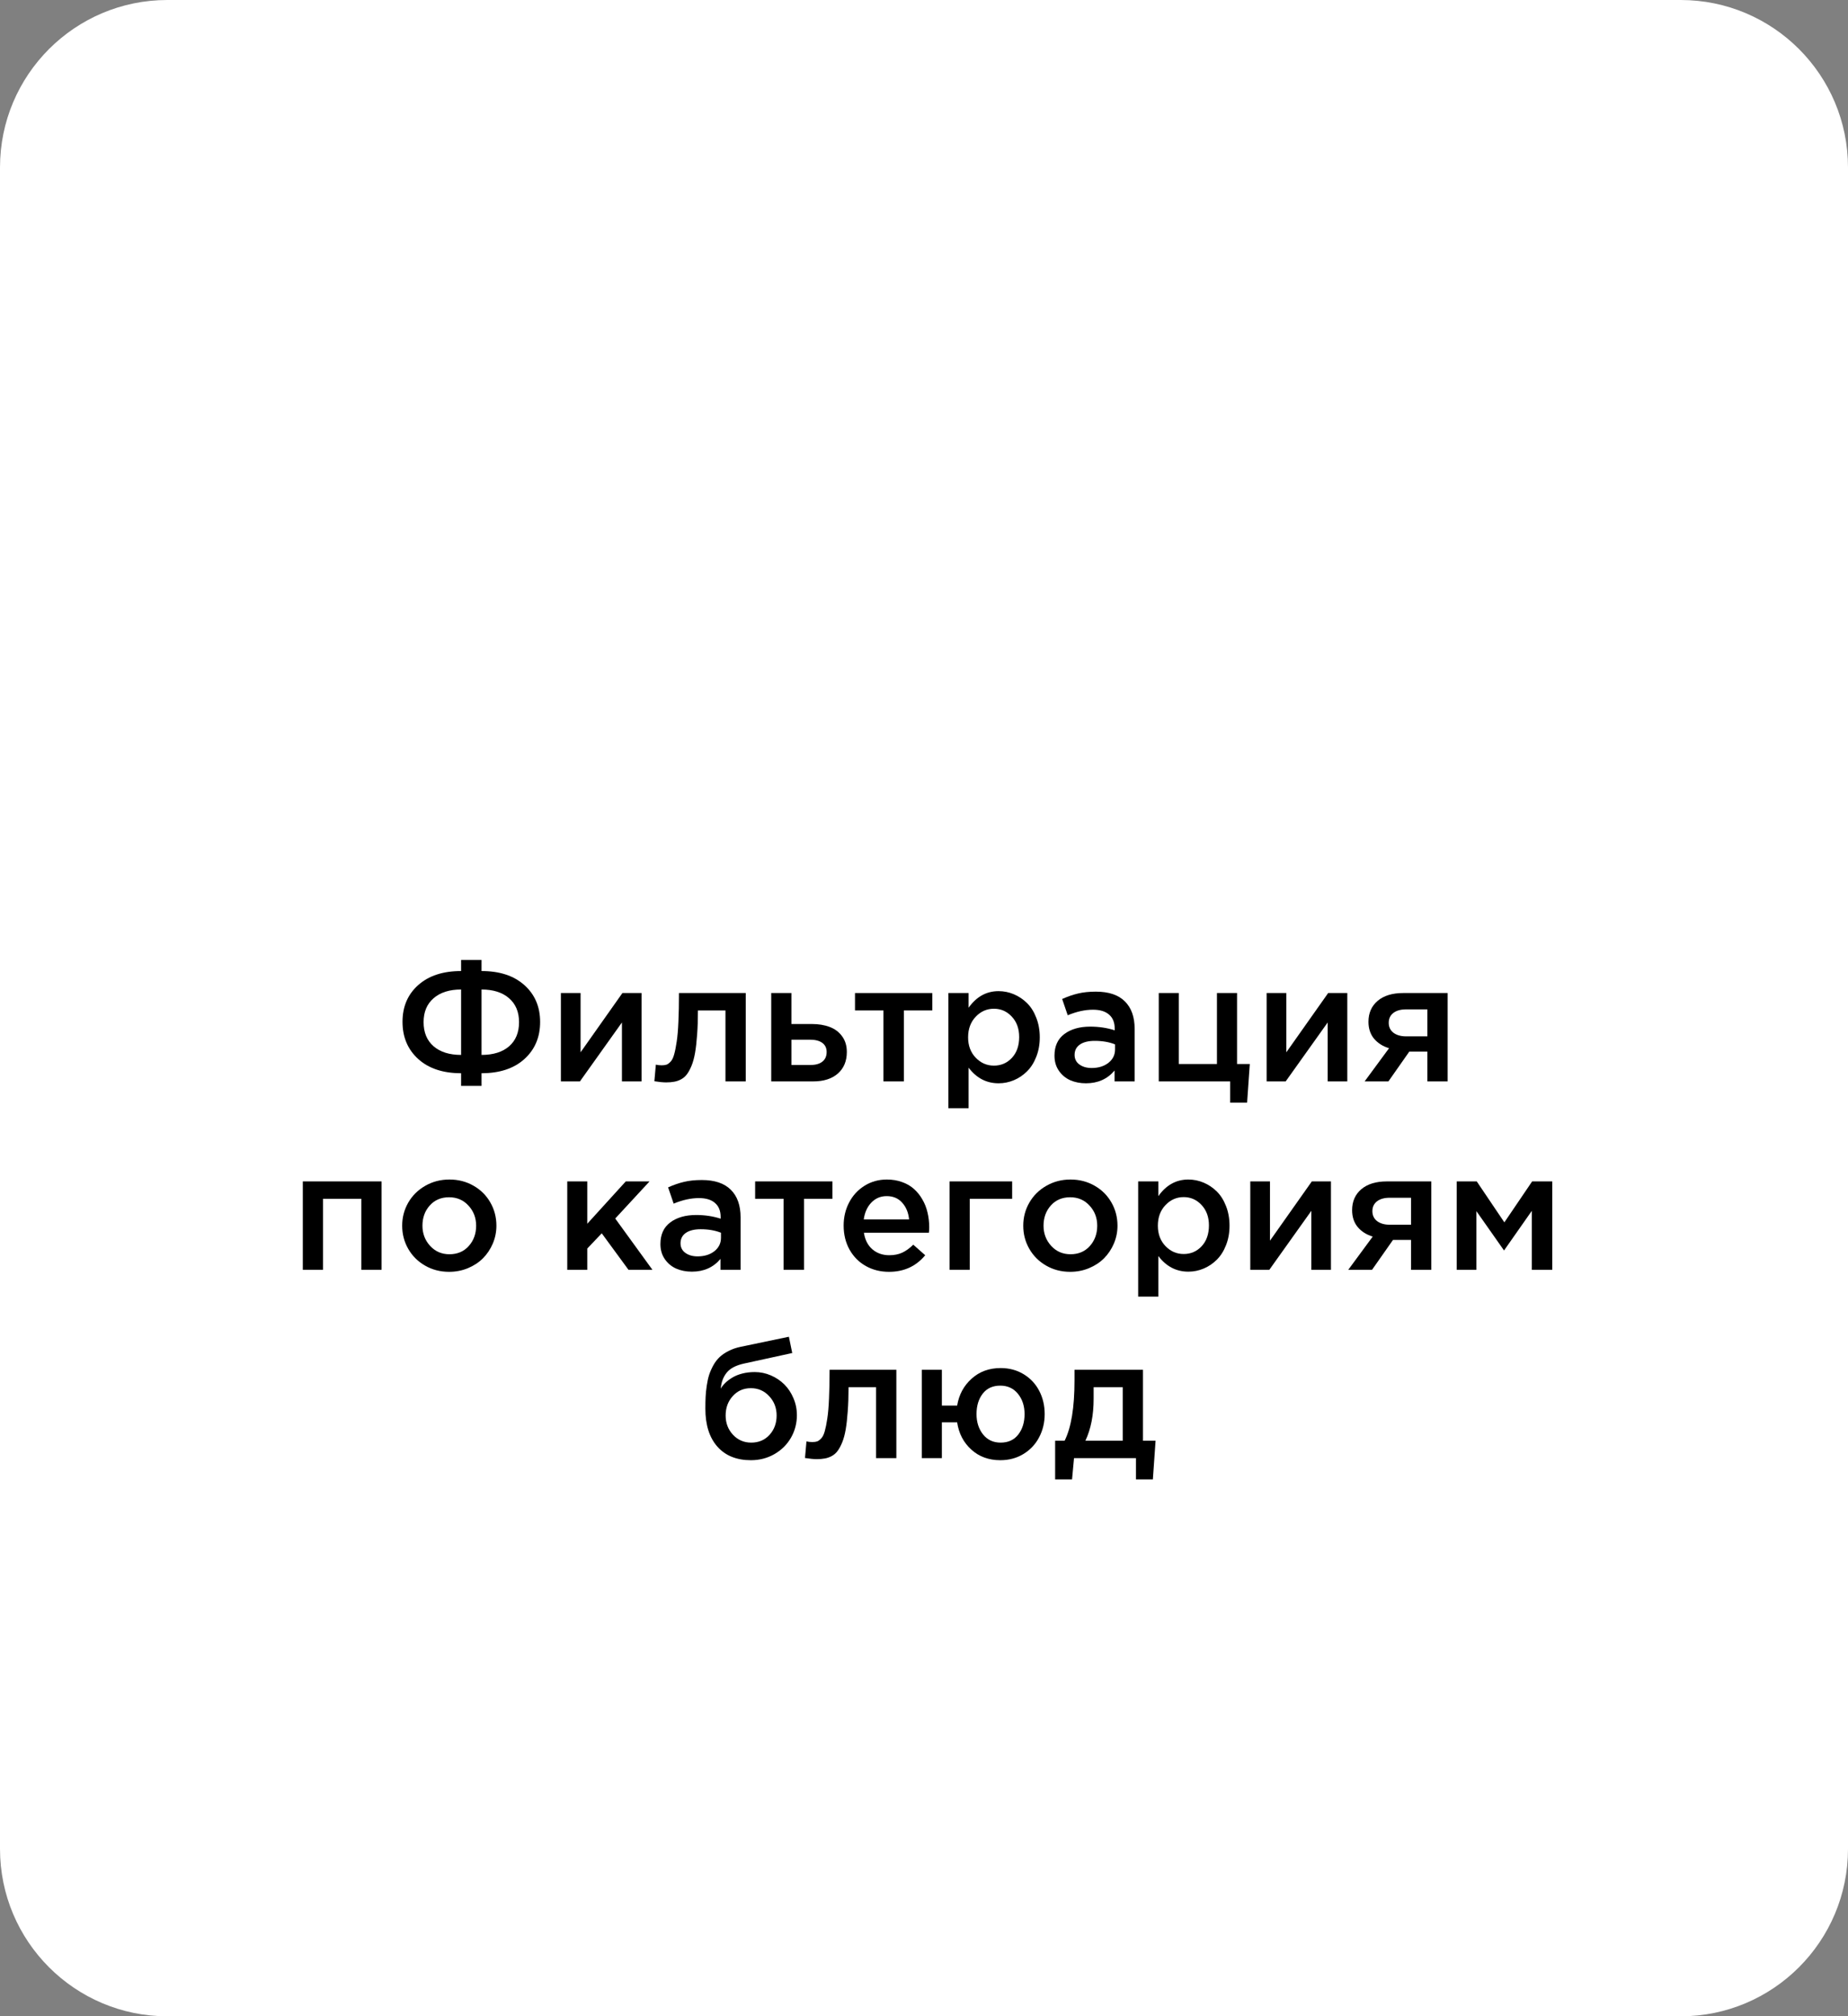 <?xml version="1.0" encoding="UTF-8"?> <svg xmlns="http://www.w3.org/2000/svg" width="265" height="289" viewBox="0 0 265 289" fill="none"><rect x="0" y="0" width="265" height="289" fill="#808080" stroke="none"/> <path d="M0 24C0 10.745 10.745 0 24 0H241C254.255 0 265 10.745 265 24V265C265 278.255 254.255 289 241 289H24C10.745 289 0 278.255 0 265V24Z" fill="white"></path> <path d="M151.305 206.504H152.664C153.609 204.613 154.082 201.742 154.082 197.891V196.332H163.902V206.504H165.707L165.32 212.047H162.895V209H154.012L153.73 212.047H151.305V206.504ZM155.641 206.504H160.996V198.828H156.824V200.504C156.824 202.84 156.43 204.84 155.641 206.504Z" fill="black"></path> <path d="M132.191 209V196.332H135.062V201.465H137.254C137.512 199.902 138.203 198.617 139.328 197.609C140.453 196.594 141.84 196.086 143.488 196.086C144.73 196.086 145.836 196.383 146.805 196.977C147.773 197.57 148.516 198.367 149.031 199.367C149.547 200.359 149.805 201.465 149.805 202.684C149.805 203.887 149.543 204.988 149.02 205.988C148.504 206.988 147.758 207.789 146.781 208.391C145.805 208.992 144.691 209.293 143.441 209.293C141.785 209.293 140.398 208.785 139.281 207.77C138.164 206.754 137.488 205.453 137.254 203.867H135.062V209H132.191ZM140.031 202.684C140.031 203.84 140.344 204.812 140.969 205.602C141.594 206.383 142.434 206.773 143.488 206.773C144.574 206.773 145.418 206.387 146.02 205.613C146.621 204.832 146.922 203.855 146.922 202.684C146.922 201.527 146.605 200.559 145.973 199.777C145.34 198.996 144.496 198.605 143.441 198.605C142.355 198.605 141.516 198.988 140.922 199.754C140.328 200.52 140.031 201.496 140.031 202.684Z" fill="black"></path> <path d="M115.434 208.977L115.645 206.598C115.895 206.66 116.176 206.691 116.488 206.691C116.77 206.691 117 206.66 117.18 206.598C117.367 206.527 117.562 206.383 117.766 206.164C117.977 205.938 118.145 205.594 118.27 205.133C118.402 204.664 118.523 204.059 118.633 203.316C118.75 202.566 118.832 201.609 118.879 200.445C118.934 199.281 118.961 197.91 118.961 196.332H128.535V209H125.629V198.828H121.68C121.68 200.125 121.641 201.281 121.562 202.297C121.492 203.305 121.395 204.172 121.27 204.898C121.145 205.617 120.977 206.234 120.766 206.75C120.555 207.258 120.332 207.668 120.098 207.98C119.871 208.285 119.59 208.527 119.254 208.707C118.926 208.879 118.598 208.992 118.27 209.047C117.949 209.109 117.57 209.141 117.133 209.141C116.672 209.141 116.105 209.086 115.434 208.977Z" fill="black"></path> <path d="M101.148 201.898C101.148 201.266 101.16 200.703 101.184 200.211C101.207 199.719 101.262 199.184 101.348 198.605C101.434 198.02 101.547 197.504 101.688 197.059C101.836 196.613 102.035 196.16 102.285 195.699C102.543 195.238 102.844 194.844 103.188 194.516C103.539 194.188 103.969 193.895 104.477 193.637C104.992 193.371 105.57 193.172 106.211 193.039L113.125 191.598L113.605 193.93L106.691 195.441C105.543 195.691 104.719 196.121 104.219 196.73C103.719 197.34 103.43 198.109 103.352 199.039C103.523 198.742 103.746 198.461 104.02 198.195C104.301 197.93 104.637 197.68 105.027 197.445C105.426 197.203 105.898 197.012 106.445 196.871C107 196.73 107.594 196.66 108.227 196.66C109.031 196.66 109.805 196.82 110.547 197.141C111.289 197.461 111.934 197.895 112.48 198.441C113.027 198.988 113.461 199.645 113.781 200.41C114.109 201.176 114.273 201.984 114.273 202.836C114.273 204 113.992 205.074 113.43 206.059C112.867 207.043 112.078 207.828 111.062 208.414C110.047 209 108.918 209.293 107.676 209.293C105.621 209.293 104.02 208.645 102.871 207.348C101.723 206.051 101.148 204.234 101.148 201.898ZM104.055 202.883C104.055 203.969 104.406 204.891 105.109 205.648C105.812 206.398 106.684 206.773 107.723 206.773C108.793 206.773 109.668 206.402 110.348 205.66C111.027 204.91 111.367 203.984 111.367 202.883C111.367 201.797 111.012 200.875 110.301 200.117C109.598 199.352 108.723 198.969 107.676 198.969C106.621 198.969 105.754 199.348 105.074 200.105C104.395 200.855 104.055 201.781 104.055 202.883Z" fill="black"></path> <path d="M208.891 182V169.332H211.762L215.723 175.203L219.707 169.332H222.59V182H219.66V173.551L215.676 179.234L211.715 173.598V182H208.891Z" fill="black"></path> <path d="M193.34 182L196.844 177.242C195.945 176.969 195.227 176.512 194.688 175.871C194.156 175.223 193.891 174.418 193.891 173.457C193.891 172.207 194.328 171.207 195.203 170.457C196.086 169.707 197.312 169.332 198.883 169.332H205.246V182H202.34V177.723H199.75L196.75 182H193.34ZM196.797 173.598C196.797 174.199 197.023 174.676 197.477 175.027C197.938 175.371 198.543 175.543 199.293 175.543H202.34V171.676H199.27C198.504 171.676 197.898 171.848 197.453 172.191C197.016 172.535 196.797 173.004 196.797 173.598Z" fill="black"></path> <path d="M179.289 182V169.332H182.113V177.828C184.301 174.719 186.301 171.887 188.113 169.332H190.855V182H188.043V173.551L182.02 182H179.289Z" fill="black"></path> <path d="M163.211 185.844V169.332H166.105V171.441C167.23 169.855 168.664 169.062 170.406 169.062C171.164 169.062 171.895 169.211 172.598 169.508C173.301 169.805 173.93 170.227 174.484 170.773C175.039 171.32 175.48 172.02 175.809 172.871C176.145 173.723 176.312 174.66 176.312 175.684C176.312 176.699 176.145 177.629 175.809 178.473C175.48 179.316 175.039 180.012 174.484 180.559C173.938 181.105 173.312 181.527 172.609 181.824C171.906 182.121 171.172 182.27 170.406 182.27C168.672 182.27 167.238 181.523 166.105 180.031V185.844H163.211ZM166.035 175.684C166.035 176.871 166.398 177.844 167.125 178.602C167.852 179.359 168.723 179.738 169.738 179.738C170.762 179.738 171.621 179.367 172.316 178.625C173.012 177.875 173.359 176.879 173.359 175.637C173.359 174.441 173.008 173.469 172.305 172.719C171.602 171.961 170.746 171.582 169.738 171.582C168.723 171.582 167.852 171.965 167.125 172.73C166.398 173.496 166.035 174.48 166.035 175.684Z" fill="black"></path> <path d="M146.734 175.684C146.734 174.488 147.023 173.387 147.602 172.379C148.188 171.363 149 170.559 150.039 169.965C151.086 169.363 152.242 169.062 153.508 169.062C154.781 169.062 155.934 169.359 156.965 169.953C157.996 170.539 158.801 171.34 159.379 172.355C159.957 173.363 160.246 174.473 160.246 175.684C160.246 176.574 160.074 177.426 159.73 178.238C159.387 179.043 158.918 179.746 158.324 180.348C157.73 180.941 157.012 181.414 156.168 181.766C155.324 182.117 154.422 182.293 153.461 182.293C152.195 182.293 151.047 181.996 150.016 181.402C148.984 180.809 148.18 180.008 147.602 179C147.023 177.992 146.734 176.887 146.734 175.684ZM149.641 175.684C149.641 176.809 150.008 177.773 150.742 178.578C151.477 179.375 152.398 179.773 153.508 179.773C154.656 179.773 155.582 179.379 156.285 178.59C156.988 177.801 157.34 176.832 157.34 175.684C157.34 174.551 156.973 173.59 156.238 172.801C155.512 172.004 154.586 171.605 153.461 171.605C152.32 171.605 151.398 171.996 150.695 172.777C149.992 173.559 149.641 174.527 149.641 175.684Z" fill="black"></path> <path d="M136.164 182V169.332H145.141V171.828H139.059V182H136.164Z" fill="black"></path> <path d="M120.977 175.66C120.977 174.457 121.238 173.355 121.762 172.355C122.285 171.348 123.023 170.547 123.977 169.953C124.93 169.359 125.996 169.062 127.176 169.062C127.965 169.062 128.691 169.184 129.355 169.426C130.02 169.66 130.586 169.988 131.055 170.41C131.531 170.832 131.934 171.332 132.262 171.91C132.598 172.48 132.844 173.102 133 173.773C133.164 174.445 133.246 175.148 133.246 175.883C133.246 176.234 133.23 176.504 133.199 176.691H123.883C124.039 177.707 124.445 178.5 125.102 179.07C125.766 179.633 126.574 179.914 127.527 179.914C128.215 179.914 128.828 179.793 129.367 179.551C129.906 179.301 130.438 178.918 130.961 178.402L132.672 179.914C131.359 181.5 129.629 182.293 127.48 182.293C126.262 182.293 125.16 182.02 124.176 181.473C123.191 180.926 122.41 180.145 121.832 179.129C121.262 178.113 120.977 176.957 120.977 175.66ZM123.859 174.781H130.363C130.262 173.797 129.93 172.996 129.367 172.379C128.812 171.754 128.074 171.441 127.152 171.441C126.277 171.441 125.543 171.75 124.949 172.367C124.363 172.977 124 173.781 123.859 174.781Z" fill="black"></path> <path d="M108.285 171.828V169.332H119.371V171.828H115.293V182H112.363V171.828H108.285Z" fill="black"></path> <path d="M94.703 178.309C94.703 176.949 95.172 175.918 96.109 175.215C97.055 174.504 98.297 174.148 99.836 174.148C101.078 174.148 102.246 174.324 103.34 174.676V174.441C103.34 173.559 103.07 172.887 102.531 172.426C102 171.957 101.23 171.723 100.223 171.723C99.082 171.723 97.875 171.988 96.602 172.52L95.805 170.188C96.586 169.836 97.344 169.574 98.078 169.402C98.82 169.223 99.672 169.133 100.633 169.133C102.477 169.133 103.863 169.598 104.793 170.527C105.73 171.449 106.199 172.77 106.199 174.488V182H103.316V180.441C102.293 181.66 100.926 182.27 99.215 182.27C98.394 182.27 97.648 182.125 96.977 181.836C96.305 181.539 95.758 181.086 95.336 180.477C94.914 179.867 94.703 179.145 94.703 178.309ZM97.586 178.203C97.586 178.781 97.816 179.238 98.277 179.574C98.738 179.91 99.324 180.078 100.035 180.078C101.004 180.078 101.805 179.832 102.438 179.34C103.07 178.84 103.387 178.199 103.387 177.418V176.691C102.543 176.355 101.574 176.188 100.48 176.188C99.566 176.188 98.856 176.363 98.348 176.715C97.84 177.066 97.586 177.562 97.586 178.203Z" fill="black"></path> <path d="M81.344 182V169.332H84.215V175.402L89.734 169.332H93.144L88.223 174.652L93.555 182H90.121L86.289 176.773L84.215 178.953V182H81.344Z" fill="black"></path> <path d="M57.672 175.684C57.672 174.488 57.961 173.387 58.539 172.379C59.125 171.363 59.938 170.559 60.977 169.965C62.023 169.363 63.18 169.062 64.445 169.062C65.719 169.062 66.871 169.359 67.902 169.953C68.934 170.539 69.738 171.34 70.316 172.355C70.894 173.363 71.184 174.473 71.184 175.684C71.184 176.574 71.012 177.426 70.668 178.238C70.324 179.043 69.856 179.746 69.262 180.348C68.668 180.941 67.949 181.414 67.106 181.766C66.262 182.117 65.359 182.293 64.398 182.293C63.133 182.293 61.984 181.996 60.953 181.402C59.922 180.809 59.117 180.008 58.539 179C57.961 177.992 57.672 176.887 57.672 175.684ZM60.578 175.684C60.578 176.809 60.945 177.773 61.68 178.578C62.414 179.375 63.336 179.773 64.445 179.773C65.594 179.773 66.519 179.379 67.223 178.59C67.926 177.801 68.277 176.832 68.277 175.684C68.277 174.551 67.91 173.59 67.176 172.801C66.449 172.004 65.523 171.605 64.398 171.605C63.258 171.605 62.336 171.996 61.633 172.777C60.93 173.559 60.578 174.527 60.578 175.684Z" fill="black"></path> <path d="M43.422 182V169.332H54.719V182H51.812V171.828H46.316V182H43.422Z" fill="black"></path> <path d="M195.684 155L199.188 150.242C198.289 149.969 197.57 149.512 197.031 148.871C196.5 148.223 196.234 147.418 196.234 146.457C196.234 145.207 196.672 144.207 197.547 143.457C198.43 142.707 199.656 142.332 201.227 142.332H207.59V155H204.684V150.723H202.094L199.094 155H195.684ZM199.141 146.598C199.141 147.199 199.367 147.676 199.82 148.027C200.281 148.371 200.887 148.543 201.637 148.543H204.684V144.676H201.613C200.848 144.676 200.242 144.848 199.797 145.191C199.359 145.535 199.141 146.004 199.141 146.598Z" fill="black"></path> <path d="M181.633 155V142.332H184.457V150.828C186.645 147.719 188.645 144.887 190.457 142.332H193.199V155H190.387V146.551L184.363 155H181.633Z" fill="black"></path> <path d="M166.164 155V142.332H169.035V152.504H174.508V142.332H177.391V152.504H179.219L178.832 158.047H176.406V155H166.164Z" fill="black"></path> <path d="M151.211 151.309C151.211 149.949 151.68 148.918 152.617 148.215C153.562 147.504 154.805 147.148 156.344 147.148C157.586 147.148 158.754 147.324 159.848 147.676V147.441C159.848 146.559 159.578 145.887 159.039 145.426C158.508 144.957 157.738 144.723 156.73 144.723C155.59 144.723 154.383 144.988 153.109 145.52L152.312 143.188C153.094 142.836 153.852 142.574 154.586 142.402C155.328 142.223 156.18 142.133 157.141 142.133C158.984 142.133 160.371 142.598 161.301 143.527C162.238 144.449 162.707 145.77 162.707 147.488V155H159.824V153.441C158.801 154.66 157.434 155.27 155.723 155.27C154.902 155.27 154.156 155.125 153.484 154.836C152.812 154.539 152.266 154.086 151.844 153.477C151.422 152.867 151.211 152.145 151.211 151.309ZM154.094 151.203C154.094 151.781 154.324 152.238 154.785 152.574C155.246 152.91 155.832 153.078 156.543 153.078C157.512 153.078 158.312 152.832 158.945 152.34C159.578 151.84 159.895 151.199 159.895 150.418V149.691C159.051 149.355 158.082 149.188 156.988 149.188C156.074 149.188 155.363 149.363 154.855 149.715C154.348 150.066 154.094 150.562 154.094 151.203Z" fill="black"></path> <path d="M136 158.844V142.332H138.895V144.441C140.02 142.855 141.453 142.062 143.195 142.062C143.953 142.062 144.684 142.211 145.387 142.508C146.09 142.805 146.719 143.227 147.273 143.773C147.828 144.32 148.27 145.02 148.598 145.871C148.934 146.723 149.102 147.66 149.102 148.684C149.102 149.699 148.934 150.629 148.598 151.473C148.27 152.316 147.828 153.012 147.273 153.559C146.727 154.105 146.102 154.527 145.398 154.824C144.695 155.121 143.961 155.27 143.195 155.27C141.461 155.27 140.027 154.523 138.895 153.031V158.844H136ZM138.824 148.684C138.824 149.871 139.188 150.844 139.914 151.602C140.641 152.359 141.512 152.738 142.527 152.738C143.551 152.738 144.41 152.367 145.105 151.625C145.801 150.875 146.148 149.879 146.148 148.637C146.148 147.441 145.797 146.469 145.094 145.719C144.391 144.961 143.535 144.582 142.527 144.582C141.512 144.582 140.641 144.965 139.914 145.73C139.188 146.496 138.824 147.48 138.824 148.684Z" fill="black"></path> <path d="M122.605 144.828V142.332H133.691V144.828H129.613V155H126.684V144.828H122.605Z" fill="black"></path> <path d="M110.594 155V142.332H113.488V146.773H116.395C117.379 146.773 118.238 146.914 118.973 147.195C119.715 147.469 120.309 147.914 120.754 148.531C121.207 149.141 121.434 149.891 121.434 150.781C121.434 152.086 121.004 153.117 120.145 153.875C119.285 154.625 118.109 155 116.617 155H110.594ZM113.488 152.645H116.23C116.965 152.645 117.531 152.484 117.93 152.164C118.336 151.844 118.539 151.383 118.539 150.781C118.539 150.219 118.332 149.785 117.918 149.48C117.512 149.176 116.934 149.023 116.184 149.023H113.488V152.645Z" fill="black"></path> <path d="M93.836 154.977L94.047 152.598C94.297 152.66 94.578 152.691 94.891 152.691C95.172 152.691 95.402 152.66 95.582 152.598C95.769 152.527 95.965 152.383 96.168 152.164C96.379 151.938 96.547 151.594 96.672 151.133C96.805 150.664 96.926 150.059 97.035 149.316C97.152 148.566 97.234 147.609 97.281 146.445C97.336 145.281 97.363 143.91 97.363 142.332H106.938V155H104.031V144.828H100.082C100.082 146.125 100.043 147.281 99.965 148.297C99.894 149.305 99.797 150.172 99.672 150.898C99.547 151.617 99.379 152.234 99.168 152.75C98.957 153.258 98.734 153.668 98.5 153.98C98.273 154.285 97.992 154.527 97.656 154.707C97.328 154.879 97 154.992 96.672 155.047C96.352 155.109 95.973 155.141 95.535 155.141C95.074 155.141 94.508 155.086 93.836 154.977Z" fill="black"></path> <path d="M80.43 155V142.332H83.254V150.828C85.441 147.719 87.441 144.887 89.254 142.332H91.996V155H89.184V146.551L83.16 155H80.43Z" fill="black"></path> <path d="M57.719 146.457C57.719 144.285 58.469 142.531 59.969 141.195C61.477 139.852 63.527 139.18 66.121 139.18V137.598H69.051V139.18C71.644 139.18 73.691 139.852 75.191 141.195C76.699 142.539 77.453 144.301 77.453 146.48C77.453 148.66 76.703 150.43 75.203 151.789C73.703 153.148 71.652 153.828 69.051 153.828V155.645H66.121V153.828C63.527 153.828 61.477 153.148 59.969 151.789C58.469 150.422 57.719 148.645 57.719 146.457ZM60.742 146.504C60.742 147.98 61.219 149.133 62.172 149.961C63.133 150.789 64.449 151.203 66.121 151.203V141.828C64.457 141.828 63.145 142.242 62.184 143.07C61.223 143.898 60.742 145.043 60.742 146.504ZM69.051 151.203C70.731 151.203 72.047 150.793 73 149.973C73.953 149.145 74.43 147.988 74.43 146.504C74.43 145.043 73.949 143.898 72.988 143.07C72.035 142.242 70.723 141.828 69.051 141.828V151.203Z" fill="black"></path> </svg> 